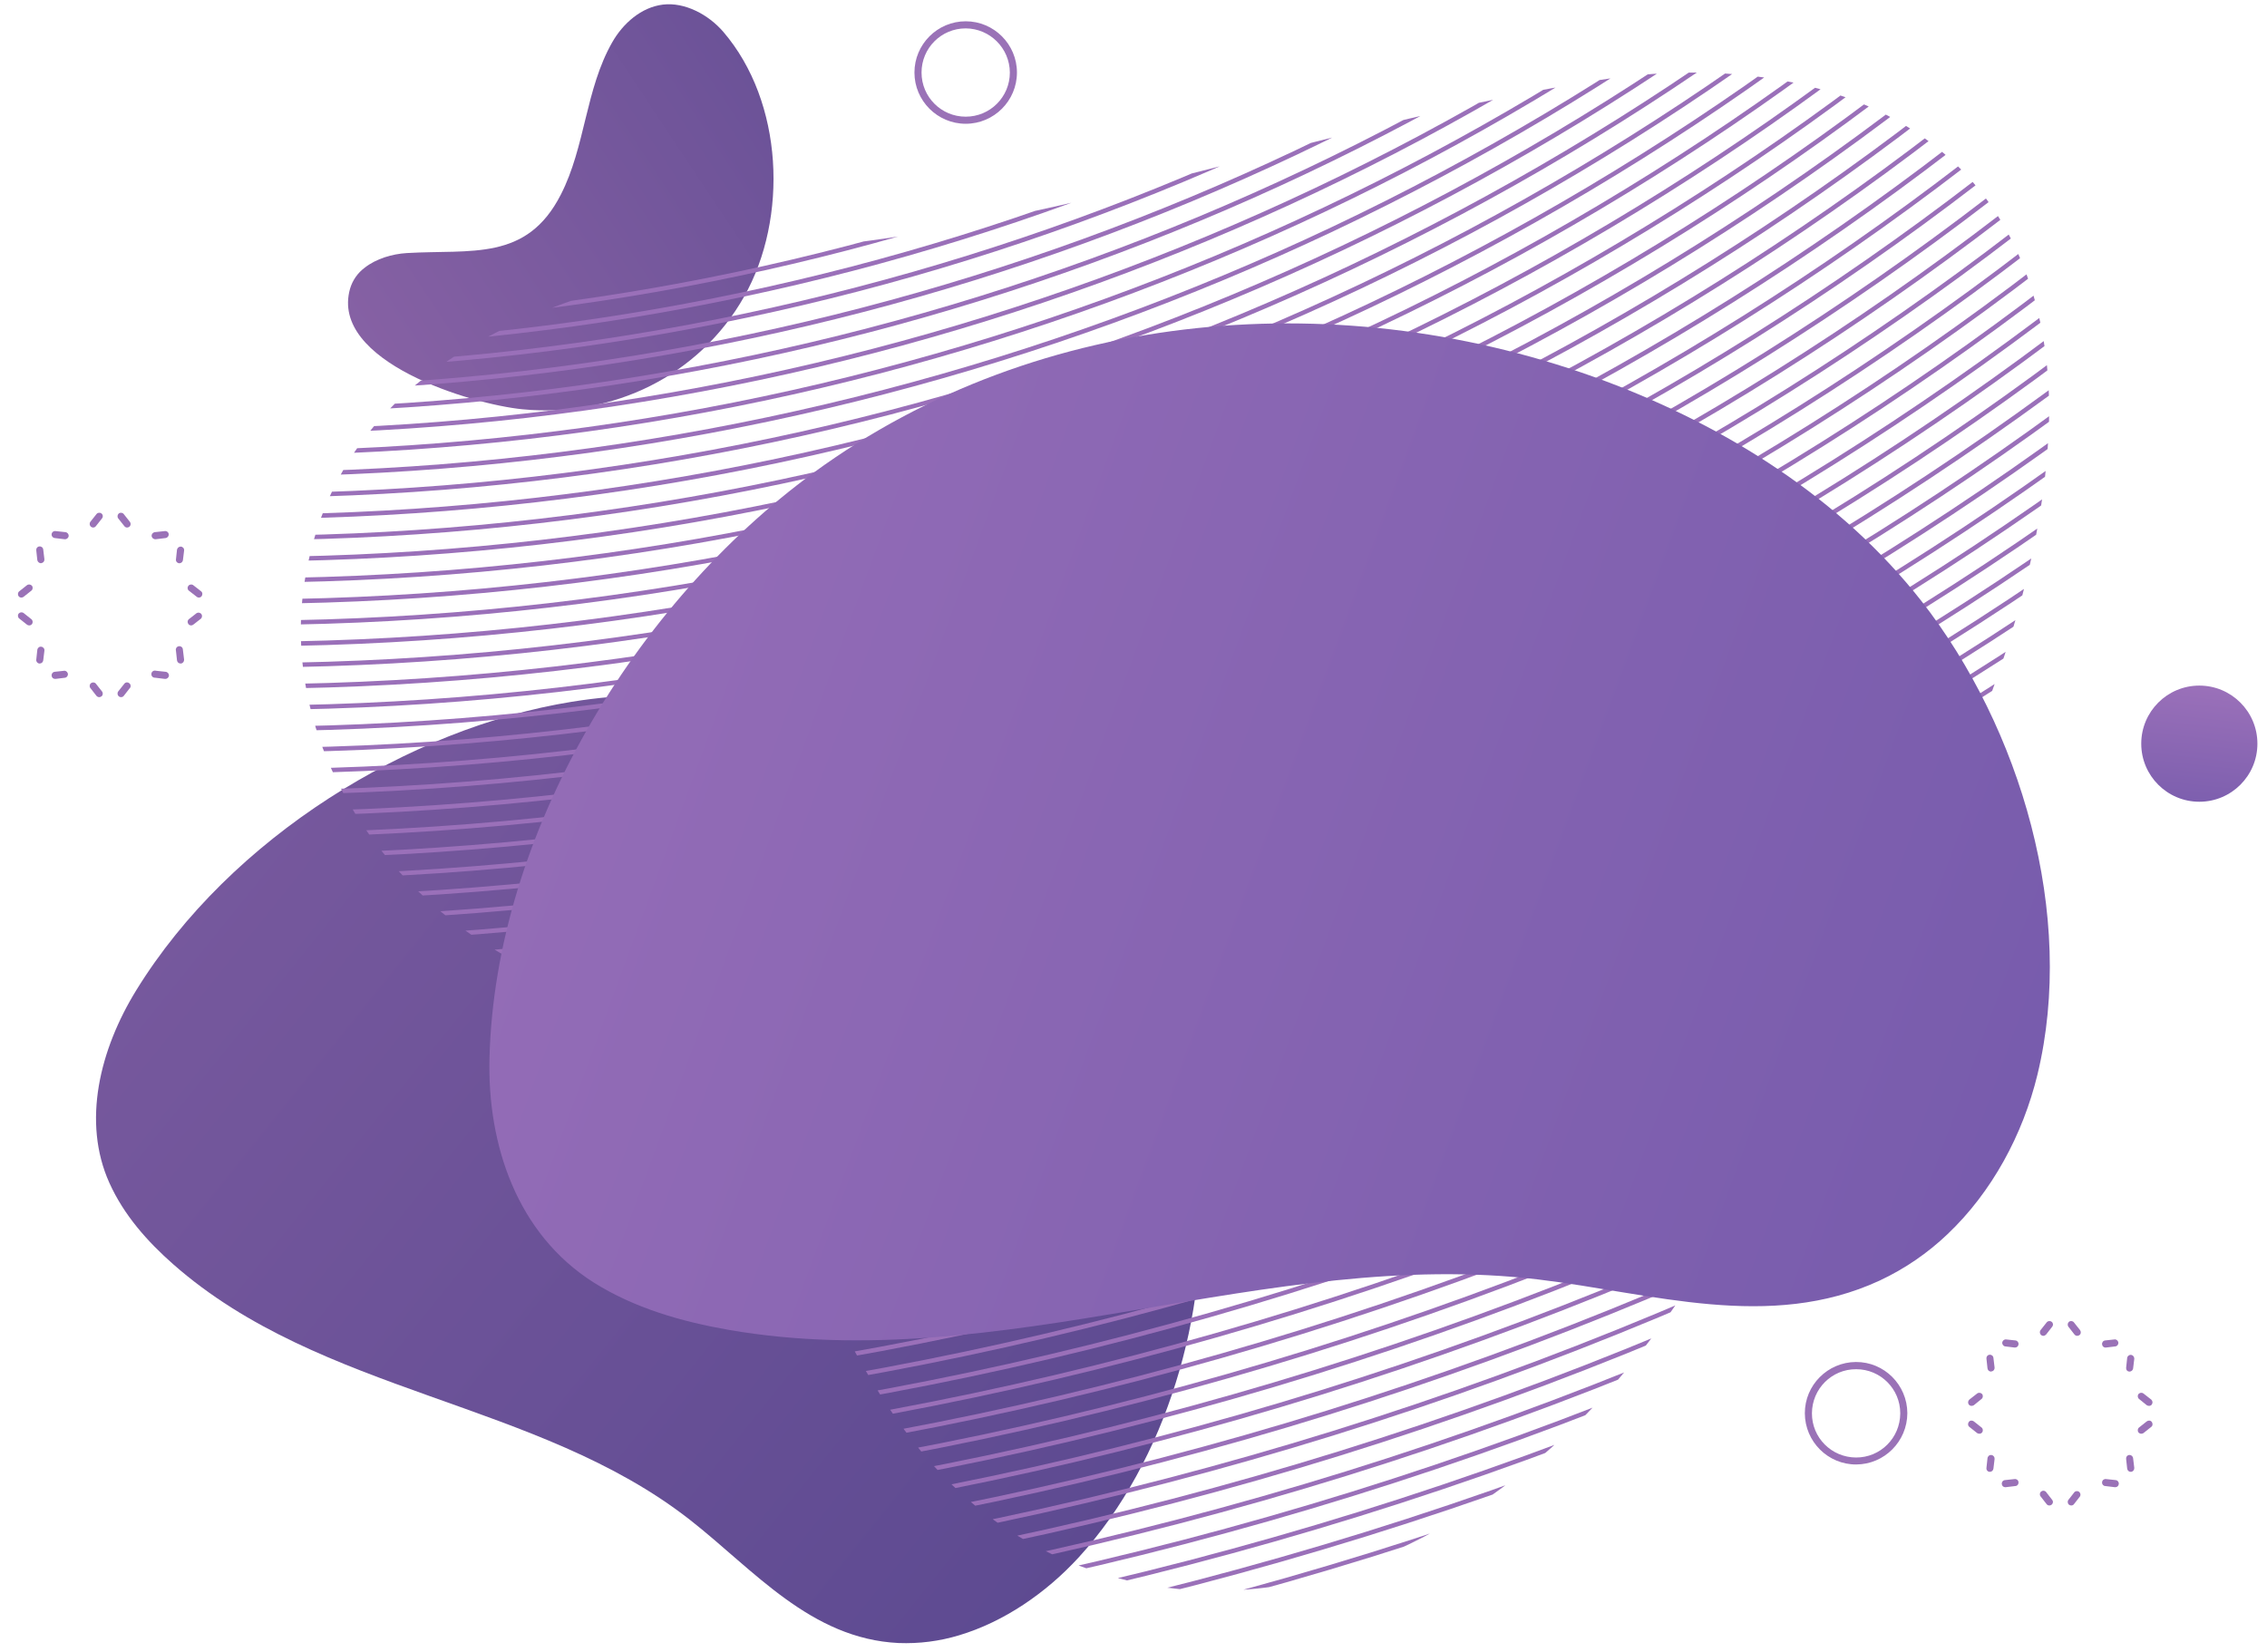 <?xml version="1.0" encoding="utf-8"?>
<!-- Generator: Adobe Illustrator 24.0.1, SVG Export Plug-In . SVG Version: 6.00 Build 0)  -->
<svg version="1.1" id="f0a15126-c7f0-4c04-96fd-3d06cc69f1f7"
	 xmlns="http://www.w3.org/2000/svg" xmlns:xlink="http://www.w3.org/1999/xlink" x="0px" y="0px" viewBox="0 0 1725.2 1257"
	 style="enable-background:new 0 0 1725.2 1257;" xml:space="preserve">
<style type="text/css">
	.st0{clip-path:url(#SVGID_2_);}
	.st1{fill:url(#SVGID_3_);}
	.st2{fill:#9A72B7;}
	.st3{fill:url(#SVGID_4_);}
	.st4{fill:url(#SVGID_5_);}
	.st5{clip-path:url(#SVGID_7_);}
	.st6{fill:url(#SVGID_8_);}
	.st7{fill:url(#SVGID_9_);}
	.st8{fill:url(#SVGID_10_);}
	.st9{fill:url(#SVGID_11_);}
	.st10{fill:url(#SVGID_12_);}
	.st11{fill:url(#SVGID_13_);}
	.st12{fill:url(#SVGID_14_);}
	.st13{fill:url(#SVGID_15_);}
	.st14{fill:url(#SVGID_16_);}
	.st15{fill:url(#SVGID_17_);}
	.st16{fill:url(#SVGID_18_);}
	.st17{fill:url(#SVGID_19_);}
	.st18{fill:url(#SVGID_20_);}
	.st19{fill:url(#SVGID_21_);}
	.st20{fill:url(#SVGID_22_);}
	.st21{fill:url(#SVGID_23_);}
	.st22{fill:url(#SVGID_24_);}
	.st23{fill:url(#SVGID_25_);}
	.st24{fill:url(#SVGID_26_);}
	.st25{fill:url(#SVGID_27_);}
	.st26{fill:url(#SVGID_28_);}
	.st27{fill:url(#SVGID_29_);}
	.st28{fill:url(#SVGID_30_);}
	.st29{fill:url(#SVGID_31_);}
	.st30{fill:url(#SVGID_32_);}
	.st31{fill:url(#SVGID_33_);}
	.st32{fill:url(#SVGID_34_);}
	.st33{fill:url(#SVGID_35_);}
	.st34{fill:url(#SVGID_36_);}
	.st35{fill:url(#SVGID_37_);}
	.st36{fill:url(#SVGID_38_);}
	.st37{fill:url(#SVGID_39_);}
	.st38{fill:url(#SVGID_40_);}
	.st39{fill:url(#SVGID_41_);}
	.st40{fill:url(#SVGID_42_);}
	.st41{fill:url(#SVGID_43_);}
	.st42{fill:url(#SVGID_44_);}
	.st43{fill:url(#SVGID_45_);}
	.st44{fill:url(#SVGID_46_);}
	.st45{fill:url(#SVGID_47_);}
	.st46{fill:url(#SVGID_48_);}
	.st47{fill:url(#SVGID_49_);}
	.st48{fill:url(#SVGID_50_);}
	.st49{fill:url(#SVGID_51_);}
	.st50{fill:url(#SVGID_52_);}
	.st51{fill:url(#SVGID_53_);}
	.st52{fill:url(#SVGID_54_);}
	.st53{fill:url(#SVGID_55_);}
	.st54{fill:url(#SVGID_56_);}
	.st55{fill:url(#SVGID_57_);}
	.st56{fill:url(#SVGID_58_);}
	.st57{fill:url(#SVGID_59_);}
	.st58{fill:url(#SVGID_60_);}
	.st59{fill:url(#SVGID_61_);}
	.st60{fill:url(#SVGID_62_);}
	.st61{fill:url(#SVGID_63_);}
	.st62{fill:url(#SVGID_64_);}
	.st63{fill:url(#SVGID_65_);}
	.st64{fill:url(#SVGID_66_);}
	.st65{fill:url(#SVGID_67_);}
	.st66{fill:url(#SVGID_68_);}
	.st67{fill:url(#SVGID_69_);}
	.st68{fill:url(#SVGID_70_);}
	.st69{fill:url(#SVGID_71_);}
	.st70{fill:url(#SVGID_72_);}
	.st71{fill:url(#SVGID_73_);}
	.st72{fill:url(#SVGID_74_);}
	.st73{fill:url(#SVGID_75_);}
	.st74{fill:url(#SVGID_76_);}
	.st75{fill:url(#SVGID_77_);}
	.st76{fill:url(#SVGID_78_);}
	.st77{fill:url(#SVGID_79_);}
	.st78{fill:url(#SVGID_80_);}
	.st79{fill:url(#SVGID_81_);}
	.st80{fill:url(#SVGID_82_);}
	.st81{fill:url(#SVGID_83_);}
	.st82{fill:url(#SVGID_84_);}
	.st83{fill:url(#SVGID_85_);}
	.st84{fill:url(#SVGID_86_);}
	.st85{fill:url(#SVGID_87_);}
	.st86{fill:url(#SVGID_88_);}
	.st87{fill:url(#SVGID_89_);}
	.st88{fill:url(#SVGID_90_);}
	.st89{fill:url(#SVGID_91_);}
	.st90{fill:url(#SVGID_92_);}
	.st91{fill:url(#SVGID_93_);}
</style>
<g>
	<defs>
		<rect id="SVGID_1_" x="-5638.9" y="-403.2" width="7560" height="2100"/>
	</defs>
	<clipPath id="SVGID_2_">
		<use xlink:href="#SVGID_1_"  style="overflow:visible;"/>
	</clipPath>
	<g class="st0">
		
			<linearGradient id="SVGID_3_" gradientUnits="userSpaceOnUse" x1="1678.277" y1="769.465" x2="1663.767" y2="638.705" gradientTransform="matrix(1 0 0 -1 9.253558e-02 1293.582)">
			<stop  offset="0" style="stop-color:#9A70B9"/>
			<stop  offset="1" style="stop-color:#6E56A9"/>
		</linearGradient>
		<circle class="st1" cx="1673.7" cy="566" r="44.2"/>
		<path class="st2" d="M1621.5,1120.2c-1.4,0-2.5-1-2.7-2.4l-0.8-7.4c-0.2-1.4,0.7-2.8,2.2-3c0,0,0.1,0,0.1,0c1.5-0.2,2.8,0.9,3,2.4
			c0,0,0,0,0,0l0.9,7.4c0.1,1.5-0.9,2.8-2.4,3H1621.5z"/>
		<path class="st2" d="M1629.5,1091.2c-0.8,0-1.6-0.4-2.1-1c-0.9-1.2-0.7-2.9,0.5-3.8c0,0,0,0,0,0l5.8-4.6c1.2-0.9,2.9-0.8,3.8,0.4
			c0.9,1.2,0.8,2.9-0.4,3.8l-5.9,4.7C1630.7,1091,1630.1,1091.2,1629.5,1091.2z"/>
		<path class="st2" d="M1635.4,1070c-0.6,0-1.2-0.2-1.7-0.5l-5.8-4.7c-1.2-0.9-1.4-2.6-0.5-3.8c0,0,0,0,0,0c1-1.1,2.6-1.3,3.8-0.4
			l5.9,4.6c1.1,1,1.3,2.6,0.4,3.8C1637,1069.7,1636.2,1070,1635.4,1070z"/>
		<path class="st2" d="M1620.6,1043.9h-0.3c-1.4-0.1-2.4-1.3-2.3-2.7c0-0.1,0-0.2,0-0.2l0.8-7.5c0.2-1.5,1.6-2.5,3-2.3
			c1.5,0.2,2.5,1.6,2.4,3l-0.9,7.4C1623.1,1042.9,1621.9,1043.9,1620.6,1043.9z"/>
		<path class="st2" d="M1602.4,1025.6c-1.4,0.1-2.6-1-2.7-2.4c-0.2-1.5,0.8-2.8,2.3-3l7.5-0.8c1.5,0.1,2.6,1.3,2.6,2.8
			c-0.1,1.2-0.9,2.2-2,2.5l-7.4,0.9H1602.4z"/>
		<path class="st2" d="M1580.8,1016.7c-0.8,0-1.6-0.4-2.1-1l-4.6-5.9c-0.9-1.2-0.7-2.8,0.4-3.8c1.2-0.9,2.9-0.7,3.8,0.5c0,0,0,0,0,0
			l4.6,5.8c0.9,1.2,0.8,2.9-0.4,3.8C1582,1016.5,1581.4,1016.7,1580.8,1016.7L1580.8,1016.7z"/>
		<path class="st2" d="M1555,1016.7c-0.6,0-1.2-0.2-1.7-0.6c-1.1-1-1.3-2.6-0.4-3.8l4.6-5.8c0.9-1.2,2.6-1.4,3.8-0.5c0,0,0,0,0,0
			c1.2,0.9,1.4,2.5,0.5,3.6c0,0.1-0.1,0.1-0.1,0.2l-4.6,5.9C1556.5,1016.3,1555.8,1016.7,1555,1016.7z"/>
		<path class="st2" d="M1533.5,1025.6h-0.4l-7.4-0.9c-1.4-0.4-2.3-1.9-1.9-3.3c0.3-1.1,1.3-1.9,2.5-2l7.5,0.8c1.5,0.2,2.5,1.5,2.3,3
			C1536,1024.6,1534.8,1025.6,1533.5,1025.6z"/>
		<path class="st2" d="M1515.2,1043.9c-1.4,0-2.5-1-2.7-2.4l-0.8-7.4c-0.2-1.4,0.7-2.8,2.2-3c0,0,0.1,0,0.1,0c1.5-0.2,2.8,0.8,3,2.3
			l0.9,7.5c0.1,1.5-0.9,2.7-2.4,2.9L1515.2,1043.9z"/>
		<path class="st2" d="M1500.4,1070c-0.8,0-1.6-0.3-2.1-1c-0.9-1.2-0.7-2.8,0.4-3.8l5.9-4.6c1.2-0.9,2.8-0.7,3.8,0.4
			c0.9,1.2,0.7,2.9-0.5,3.8c0,0,0,0,0,0l-5.8,4.7C1501.6,1069.8,1501,1070,1500.4,1070z"/>
		<path class="st2" d="M1506.3,1091.2c-0.6,0-1.2-0.2-1.7-0.5l-5.9-4.7c-1.2-0.9-1.3-2.6-0.4-3.8c0.9-1.2,2.6-1.3,3.8-0.4l0,0
			l5.8,4.6c1.2,0.9,1.4,2.6,0.5,3.8c0,0,0,0,0,0C1507.9,1090.9,1507.1,1091.2,1506.3,1091.2z"/>
		<path class="st2" d="M1514.3,1120.2h-0.3c-1.4-0.1-2.5-1.4-2.3-2.9c0,0,0-0.1,0-0.1l0.8-7.4c0.2-1.5,1.5-2.6,3-2.4c0,0,0,0,0,0
			c1.5,0.2,2.5,1.5,2.4,3l-0.9,7.4C1516.8,1119.2,1515.7,1120.2,1514.3,1120.2z"/>
		<path class="st2" d="M1526,1131.9c-1.4,0-2.5-1-2.6-2.4c-0.2-1.5,0.8-2.8,2.3-3l7.4-0.8c1.5-0.2,2.8,0.8,3,2.3
			c0.2,1.4-0.7,2.8-2.2,3c0,0-0.1,0-0.1,0l-7.5,0.9H1526z"/>
		<path class="st2" d="M1559.6,1145.8c-0.8,0-1.6-0.3-2.1-1l-4.6-5.9c-0.9-1.1-0.7-2.8,0.4-3.7c1.1-0.9,2.7-0.8,3.7,0.2
			c0,0.1,0.1,0.1,0.1,0.2l4.6,5.9c0.9,1,0.8,2.6-0.2,3.5c-0.1,0.1-0.1,0.1-0.2,0.2C1560.8,1145.6,1560.2,1145.8,1559.6,1145.8z"/>
		<path class="st2" d="M1576.2,1145.8c-0.6,0-1.2-0.2-1.7-0.6c-1.1-0.9-1.3-2.6-0.4-3.7l4.6-5.9c1.1-1,2.8-1,3.8,0.1
			c0.8,0.9,1,2.2,0.4,3.2l-4.6,5.9C1577.8,1145.5,1577,1145.8,1576.2,1145.8z"/>
		<path class="st2" d="M1609.8,1131.9h-0.3l-7.5-0.9c-1.4-0.1-2.5-1.4-2.3-2.9c0,0,0-0.1,0-0.1c0.2-1.5,1.5-2.5,3-2.3l7.4,0.8
			c1.5,0.2,2.5,1.5,2.3,3C1612.3,1130.9,1611.1,1131.9,1609.8,1131.9z"/>
		<path class="st2" d="M137.4,505c-1.4,0-2.5-1-2.7-2.4l-0.8-7.4c-0.4-1.4,0.4-2.9,1.9-3.3c1.4-0.4,2.9,0.4,3.3,1.9
			c0.1,0.3,0.1,0.6,0.1,0.8l0.9,7.4c0.1,1.5-0.9,2.8-2.4,3H137.4z"/>
		<path class="st2" d="M145.5,476c-0.8,0-1.6-0.3-2.1-1c-0.9-1.1-0.8-2.7,0.2-3.7c0.1,0,0.1-0.1,0.2-0.1l5.9-4.6
			c1.3-0.7,2.9-0.3,3.7,1c0.6,1,0.4,2.3-0.4,3.2l-5.9,4.6C146.6,475.8,146.1,476,145.5,476z"/>
		<path class="st2" d="M151.3,454.8c-0.6,0-1.2-0.2-1.6-0.6l-5.9-4.6c-1.2-0.9-1.4-2.5-0.5-3.6c0-0.1,0.1-0.1,0.1-0.2
			c0.9-1.1,2.6-1.3,3.7-0.4l5.9,4.6c1.2,0.9,1.3,2.6,0.4,3.8c0,0,0,0,0,0C152.9,454.5,152.1,454.8,151.3,454.8z"/>
		<path class="st2" d="M136.5,428.7h-0.3c-1.4-0.2-2.5-1.4-2.3-2.9c0,0,0,0,0,0l0.8-7.5c0.3-1.4,1.6-2.4,3-2.3
			c1.5,0.2,2.6,1.5,2.4,3c0,0,0,0,0,0l-0.9,7.4C139,427.7,137.8,428.7,136.5,428.7z"/>
		<path class="st2" d="M118.3,410.4c-1.5,0.1-2.8-1.1-2.9-2.5c-0.1-1.5,1.1-2.8,2.6-2.9l0,0l7.4-0.8c1.5-0.2,2.8,0.8,3,2.3
			c0.1,1.5-0.9,2.8-2.4,3l-7.4,0.9H118.3z"/>
		<path class="st2" d="M96.7,401.5c-0.8,0-1.6-0.4-2.1-1.1l-4.6-5.8c-0.9-1.2-0.7-2.8,0.4-3.8c1.2-0.9,2.9-0.7,3.8,0.5c0,0,0,0,0,0
			l4.6,5.8c0.9,1.1,0.8,2.7-0.2,3.7c-0.1,0-0.1,0.1-0.2,0.1C97.9,401.3,97.3,401.5,96.7,401.5z"/>
		<path class="st2" d="M70.9,401.5c-0.6,0-1.2-0.2-1.7-0.6c-1.1-1-1.3-2.6-0.4-3.8l4.6-5.8c0.9-1.2,2.6-1.4,3.8-0.5c0,0,0,0,0,0
			c1.2,0.9,1.4,2.5,0.5,3.6c0,0.1-0.1,0.1-0.1,0.2l-4.6,5.8C72.5,401.1,71.7,401.5,70.9,401.5z"/>
		<path class="st2" d="M49.4,410.4h-0.3l-7.5-0.9c-1.5-0.2-2.5-1.5-2.3-3c0.1-1.4,1.4-2.5,2.9-2.3c0,0,0.1,0,0.1,0l7.4,0.8
			c1.5,0.1,2.6,1.4,2.6,2.9C52.1,409.3,50.9,410.5,49.4,410.4L49.4,410.4L49.4,410.4z"/>
		<path class="st2" d="M31.1,428.7c-1.3-0.1-2.5-1.1-2.7-2.4l-0.8-7.4c-0.2-1.4,0.7-2.8,2.2-3c0,0,0.1,0,0.1,0
			c1.5-0.2,2.8,0.8,3,2.3l0.9,7.5c0.1,1.5-0.9,2.7-2.4,2.9L31.1,428.7z"/>
		<path class="st2" d="M16.3,454.8c-0.8,0-1.6-0.3-2.1-1c-0.9-1.2-0.7-2.9,0.5-3.8c0,0,0,0,0,0l5.8-4.6c1.2-0.9,2.8-0.7,3.8,0.4
			c0.9,1.2,0.7,2.9-0.5,3.8c0,0,0,0,0,0l-5.8,4.6C17.5,454.6,16.9,454.8,16.3,454.8z"/>
		<path class="st2" d="M22.2,476c-0.6,0-1.2-0.2-1.7-0.6l-5.8-4.6c-1.2-0.9-1.4-2.6-0.5-3.8c0,0,0,0,0,0c1-1.1,2.6-1.3,3.8-0.4
			l5.8,4.6c1.2,0.9,1.4,2.6,0.5,3.8c0,0,0,0,0,0C23.8,475.7,23,476,22.2,476z"/>
		<path class="st2" d="M30.2,505h-0.3c-1.5-0.2-2.5-1.5-2.3-3l0.8-7.4c0.2-1.5,1.5-2.6,3-2.4c1.5,0.2,2.6,1.5,2.4,3l-0.9,7.4
			C32.7,504,31.6,505,30.2,505z"/>
		<path class="st2" d="M41.9,516.7c-1.4,0-2.5-1-2.6-2.4c-0.2-1.5,0.8-2.8,2.3-3l7.5-0.8c1.5,0.1,2.6,1.3,2.6,2.8
			c-0.1,1.2-0.9,2.2-2,2.5l-7.4,0.9H41.9z"/>
		<path class="st2" d="M75.5,530.6c-0.8,0-1.6-0.4-2.1-1l-4.6-5.9c-0.9-1.1-0.7-2.8,0.4-3.7c1.1-0.9,2.7-0.8,3.7,0.2
			c0,0.1,0.1,0.1,0.1,0.2l4.6,5.8c0.9,1.1,0.8,2.7-0.2,3.7c-0.1,0-0.1,0.1-0.2,0.1C76.7,530.4,76.1,530.6,75.5,530.6z"/>
		<path class="st2" d="M92.1,530.6c-0.6,0-1.2-0.2-1.7-0.6c-1.1-1-1.3-2.6-0.4-3.8l4.6-5.8c0.9-1.2,2.5-1.4,3.6-0.5
			c0.1,0,0.1,0.1,0.2,0.1c1.1,0.8,1.4,2.4,0.6,3.5c-0.1,0.1-0.1,0.1-0.2,0.2l-4.6,5.9C93.7,530.3,92.9,530.6,92.1,530.6z"/>
		<path class="st2" d="M125.7,516.7h-0.3l-7.4-0.9c-1.5,0.1-2.8-1.1-2.8-2.6c-0.1-1.5,1.1-2.8,2.6-2.8c0.3,0,0.6,0,0.8,0.1l7.4,0.8
			c1.5,0.1,2.6,1.4,2.6,2.9C128.4,515.6,127.2,516.8,125.7,516.7L125.7,516.7z"/>
		<path class="st2" d="M1412.6,1114.6c-21.5,0.1-39-17.4-39.1-38.9s17.4-39,38.9-39.1s39,17.4,39.1,38.9c0,0,0,0.1,0,0.1
			C1451.4,1097.1,1434,1114.5,1412.6,1114.6z M1412.6,1042.1c-18.6-0.1-33.6,14.9-33.7,33.5s14.9,33.6,33.5,33.7
			s33.6-14.9,33.7-33.5c0-0.1,0-0.1,0-0.2C1446.1,1057.1,1431.1,1042.1,1412.6,1042.1L1412.6,1042.1z"/>
		<path class="st2" d="M734.9,94.2c-21.5,0-39-17.5-39-39s17.5-39,39-39s39,17.5,39,39S756.4,94.2,734.9,94.2L734.9,94.2z
			 M734.9,21.6c-18.6,0-33.6,15-33.6,33.6s15,33.6,33.6,33.6s33.6-15,33.6-33.6v0C768.4,36.7,753.4,21.7,734.9,21.6L734.9,21.6z"/>
		
			<linearGradient id="SVGID_4_" gradientUnits="userSpaceOnUse" x1="541.977" y1="327.171" x2="-593.872" y2="1271.441" gradientTransform="matrix(0.92 -5.000000e-02 5.000000e-02 -0.97 350.693 1499.676)">
			<stop  offset="0" style="stop-color:#5D4A91"/>
			<stop  offset="0.65" style="stop-color:#76589D"/>
			<stop  offset="1" style="stop-color:#8661A4"/>
		</linearGradient>
		<path class="st3" d="M729.9,1244.6c-14.9,4.5-30.4,6.5-46,5.9c-67.1-3.2-110.2-55.7-158.9-93.8
			c-116.2-90.9-280.4-95.2-393.2-194.5c-19.6-17.3-37.5-37.3-48.6-62c-20.8-46.3-7.4-101.3,20.6-146.7
			C175.6,637.1,312,554,435.2,534.1c157.4-25.4,306.3,45.8,397.7,168c42.7,57.2,73.9,126.3,79.8,202c7.3,94.2-24.6,207.7-91.7,281.1
			C795.7,1212.8,763.6,1234.5,729.9,1244.6z"/>
		
			<linearGradient id="SVGID_5_" gradientUnits="userSpaceOnUse" x1="2369.165" y1="-7104.196" x2="1933.235" y2="-6741.796" gradientTransform="matrix(-0.286 0.958 0.958 0.286 7773.557 46.39)">
			<stop  offset="0" style="stop-color:#8661A4"/>
			<stop  offset="1" style="stop-color:#5D4A91"/>
		</linearGradient>
		<path class="st4" d="M277.6,203.7c8.7-6.8,20.7-10.4,32-11.1c49.2-2.9,91.2,6.5,117.2-44.5c18.7-36.5,18.7-80.1,39.1-115.9
			c8.2-14.4,22.1-26.7,38.6-28.7s34.6,7.5,46,20.8c45.7,53.3,49.6,141.6,15.7,201.6s-100,92.2-168.6,85.6
			c-38.3-3.7-147-36.3-131.2-91.8C268.3,213.3,272.2,207.7,277.6,203.7z"/>
		<g>
			<defs>
				<path id="SVGID_6_" d="M828.3,1194.2c-125.4-44-173-151.1-226-262.7C553.7,829,489.5,782.4,391.4,731.2
					c-105.6-55.1-180.5-172.7-158.7-293.9c34.5-192.5,249.7-231.9,412-251.9c195.2-24,378.4-93.4,571.3-124.3
					c111-17.9,241.4,1.8,305.4,104.8c30.3,48.8,40.6,108.1,37.5,165.5c-8.7,164-96.5,322.5-170.6,465.1
					c-44,84.8-88.2,170.4-149,244.1c-80.6,97.7-200.4,177.2-331.8,169.6C880.5,1208.6,853.8,1203.2,828.3,1194.2z"/>
			</defs>
			<clipPath id="SVGID_7_">
				<use xlink:href="#SVGID_6_"  style="overflow:visible;"/>
			</clipPath>
			<g class="st5">
				
					<linearGradient id="SVGID_8_" gradientUnits="userSpaceOnUse" x1="5674.398" y1="-452.521" x2="7232.948" y2="-1419.891" gradientTransform="matrix(-0.95 0.3 -0.34 -1.09 3332.192 568.649)">
					<stop  offset="0" style="stop-color:#9A70B9"/>
					<stop  offset="1" style="stop-color:#6E56A9"/>
				</linearGradient>
				<path class="st6" d="M1598.2-802.3l2.9,1.6C1184.2-36.4,235.7,258.7-541.2-134.1l1.5-3C235.6,254.8,1182.1-39.7,1598.2-802.3z"
					/>
				
					<linearGradient id="SVGID_9_" gradientUnits="userSpaceOnUse" x1="5669.805" y1="-459.952" x2="7228.355" y2="-1427.332" gradientTransform="matrix(-0.95 0.3 -0.34 -1.09 3332.192 568.649)">
					<stop  offset="0" style="stop-color:#9A70B9"/>
					<stop  offset="1" style="stop-color:#6E56A9"/>
				</linearGradient>
				<path class="st7" d="M1615.3-792.9C1194.2-21,236.2,277-548.5-119.6l1.5-3.1c783.1,395.9,1739.1,98.4,2159.3-671.9L1615.3-792.9
					z"/>
				
					<linearGradient id="SVGID_10_" gradientUnits="userSpaceOnUse" x1="5665.212" y1="-467.34" x2="7223.763" y2="-1434.72" gradientTransform="matrix(-0.95 0.3 -0.34 -1.09 3332.192 568.649)">
					<stop  offset="0" style="stop-color:#9A70B9"/>
					<stop  offset="1" style="stop-color:#6E56A9"/>
				</linearGradient>
				<path class="st8" d="M1629.5-785.2C1204.2-5.6,236.7,295.4-555.8-105.2l1.5-3.1C236.6,291.5,1202.1-8.9,1626.5-786.8
					L1629.5-785.2z"/>
				
					<linearGradient id="SVGID_11_" gradientUnits="userSpaceOnUse" x1="5660.631" y1="-474.746" x2="7219.181" y2="-1442.116" gradientTransform="matrix(-0.95 0.3 -0.34 -1.09 3332.192 568.649)">
					<stop  offset="0" style="stop-color:#9A70B9"/>
					<stop  offset="1" style="stop-color:#6E56A9"/>
				</linearGradient>
				<path class="st9" d="M1643.7-777.5C1214.2,9.8,237.2,313.7-563.1-90.8l1.5-3C237.1,309.9,1212.1,6.5,1640.7-779.1L1643.7-777.5z
					"/>
				
					<linearGradient id="SVGID_12_" gradientUnits="userSpaceOnUse" x1="5656.022" y1="-482.161" x2="7214.572" y2="-1449.541" gradientTransform="matrix(-0.95 0.3 -0.34 -1.09 3332.192 568.649)">
					<stop  offset="0" style="stop-color:#9A70B9"/>
					<stop  offset="1" style="stop-color:#6E56A9"/>
				</linearGradient>
				<path class="st10" d="M1657.9-769.7C1224.2,25.1,237.7,332.1-570.4-76.4l1.5-3c806.5,407.6,1791,101.3,2223.8-692L1657.9-769.7z
					"/>
				
					<linearGradient id="SVGID_13_" gradientUnits="userSpaceOnUse" x1="5651.425" y1="-489.556" x2="7209.975" y2="-1456.936" gradientTransform="matrix(-0.95 0.3 -0.34 -1.09 3332.192 568.649)">
					<stop  offset="0" style="stop-color:#9A70B9"/>
					<stop  offset="1" style="stop-color:#6E56A9"/>
				</linearGradient>
				<path class="st11" d="M1672-762C1234.2,40.5,238.2,350.4-577.7-62c0.5-1,1-2,1.6-3C238.1,346.6,1232.1,37.3,1669.1-763.6
					L1672-762z"/>
				
					<linearGradient id="SVGID_14_" gradientUnits="userSpaceOnUse" x1="5646.844" y1="-496.951" x2="7205.395" y2="-1464.331" gradientTransform="matrix(-0.95 0.3 -0.34 -1.09 3332.192 568.649)">
					<stop  offset="0" style="stop-color:#9A70B9"/>
					<stop  offset="1" style="stop-color:#6E56A9"/>
				</linearGradient>
				<path class="st12" d="M1686.2-754.3C1244.2,55.9,238.7,368.8-585-47.6l1.6-3c822,415.5,1825.5,103.3,2266.6-705.3L1686.2-754.3z
					"/>
				
					<linearGradient id="SVGID_15_" gradientUnits="userSpaceOnUse" x1="5642.234" y1="-504.352" x2="7200.784" y2="-1471.732" gradientTransform="matrix(-0.95 0.3 -0.34 -1.09 3332.192 568.649)">
					<stop  offset="0" style="stop-color:#9A70B9"/>
					<stop  offset="1" style="stop-color:#6E56A9"/>
				</linearGradient>
				<path class="st13" d="M1700.4-746.5C1254.2,71.3,239.2,387.1-592.2-33.2l1.5-3c829.8,419.5,1842.8,104.3,2288.1-712
					L1700.4-746.5z"/>
				
					<linearGradient id="SVGID_16_" gradientUnits="userSpaceOnUse" x1="5637.662" y1="-511.732" x2="7196.212" y2="-1479.102" gradientTransform="matrix(-0.95 0.3 -0.34 -1.09 3332.192 568.649)">
					<stop  offset="0" style="stop-color:#9A70B9"/>
					<stop  offset="1" style="stop-color:#6E56A9"/>
				</linearGradient>
				<path class="st14" d="M1714.6-738.8C1264.2,86.7,239.7,405.5-599.5-18.7l1.5-3.1C239.6,401.6,1262.1,83.5,1711.6-740.4
					L1714.6-738.8z"/>
				
					<linearGradient id="SVGID_17_" gradientUnits="userSpaceOnUse" x1="5633.089" y1="-519.1" x2="7191.639" y2="-1486.47" gradientTransform="matrix(-0.95 0.3 -0.34 -1.09 3332.192 568.649)">
					<stop  offset="0" style="stop-color:#9A70B9"/>
					<stop  offset="1" style="stop-color:#6E56A9"/>
				</linearGradient>
				<path class="st15" d="M1728.7-731.1C1274.2,102.1,240.2,423.8-606.8-4.3l1.5-3.1C240.1,420,1272.1,98.9,1725.8-732.7
					L1728.7-731.1z"/>
				
					<linearGradient id="SVGID_18_" gradientUnits="userSpaceOnUse" x1="5628.483" y1="-526.535" x2="7187.033" y2="-1493.905" gradientTransform="matrix(-0.95 0.3 -0.34 -1.09 3332.192 568.649)">
					<stop  offset="0" style="stop-color:#9A70B9"/>
					<stop  offset="1" style="stop-color:#6E56A9"/>
				</linearGradient>
				<path class="st16" d="M1742.9-723.3C1284.2,117.5,240.7,442.2-614.1,10.1l1.5-3c853.2,431.2,1894.7,107.2,2352.6-732
					L1742.9-723.3z"/>
				
					<linearGradient id="SVGID_19_" gradientUnits="userSpaceOnUse" x1="5623.87" y1="-533.929" x2="7182.42" y2="-1501.309" gradientTransform="matrix(-0.95 0.3 -0.34 -1.09 3332.192 568.649)">
					<stop  offset="0" style="stop-color:#9A70B9"/>
					<stop  offset="1" style="stop-color:#6E56A9"/>
				</linearGradient>
				<path class="st17" d="M1757.1-715.6C1294.2,132.9,241.2,460.5-621.4,24.5l1.5-3c861,435.2,1912,108.2,2374-738.7L1757.1-715.6z"
					/>
				
					<linearGradient id="SVGID_20_" gradientUnits="userSpaceOnUse" x1="5619.289" y1="-541.325" x2="7177.839" y2="-1508.706" gradientTransform="matrix(-0.95 0.3 -0.34 -1.09 3332.192 568.649)">
					<stop  offset="0" style="stop-color:#9A70B9"/>
					<stop  offset="1" style="stop-color:#6E56A9"/>
				</linearGradient>
				<path class="st18" d="M1771.3-707.9C1304.2,148.3,241.7,478.9-628.7,38.9l1.5-3C241.6,475,1302.1,145.1,1768.3-709.5
					L1771.3-707.9z"/>
				
					<linearGradient id="SVGID_21_" gradientUnits="userSpaceOnUse" x1="5614.688" y1="-548.754" x2="7173.237" y2="-1516.123" gradientTransform="matrix(-0.95 0.3 -0.34 -1.09 3332.192 568.649)">
					<stop  offset="0" style="stop-color:#9A70B9"/>
					<stop  offset="1" style="stop-color:#6E56A9"/>
				</linearGradient>
				<path class="st19" d="M1785.5-700.1C1314.2,163.7,242.2,497.2-636,53.3l1.6-3c876.5,443.1,1946.5,110.2,2416.9-752L1785.5-700.1
					z"/>
				
					<linearGradient id="SVGID_22_" gradientUnits="userSpaceOnUse" x1="5610.1" y1="-556.133" x2="7168.65" y2="-1523.513" gradientTransform="matrix(-0.95 0.3 -0.34 -1.09 3332.192 568.649)">
					<stop  offset="0" style="stop-color:#9A70B9"/>
					<stop  offset="1" style="stop-color:#6E56A9"/>
				</linearGradient>
				<path class="st20" d="M1799.6-692.4C1324.2,179.1,242.7,515.6-643.3,67.7c0.6-1,1.1-2,1.6-3
					c884.3,447,1963.8,111.1,2438.4-758.7L1799.6-692.4z"/>
				
					<linearGradient id="SVGID_23_" gradientUnits="userSpaceOnUse" x1="5605.509" y1="-563.545" x2="7164.06" y2="-1530.925" gradientTransform="matrix(-0.95 0.3 -0.34 -1.09 3332.192 568.649)">
					<stop  offset="0" style="stop-color:#9A70B9"/>
					<stop  offset="1" style="stop-color:#6E56A9"/>
				</linearGradient>
				<path class="st21" d="M1813.8-684.6C1334.2,194.5,243.2,533.9-650.5,82.2l1.5-3.1c892.1,451,1981.1,112.1,2459.8-765.4
					L1813.8-684.6z"/>
				
					<linearGradient id="SVGID_24_" gradientUnits="userSpaceOnUse" x1="5600.93" y1="-570.921" x2="7159.48" y2="-1538.291" gradientTransform="matrix(-0.95 0.3 -0.34 -1.09 3332.192 568.649)">
					<stop  offset="0" style="stop-color:#9A70B9"/>
					<stop  offset="1" style="stop-color:#6E56A9"/>
				</linearGradient>
				<path class="st22" d="M1828-676.9C1344.2,209.9,243.7,552.3-657.8,96.6l1.5-3.1c899.9,454.9,1998.4,113.1,2481.3-772L1828-676.9
					z"/>
				
					<linearGradient id="SVGID_25_" gradientUnits="userSpaceOnUse" x1="5596.315" y1="-578.347" x2="7154.864" y2="-1545.727" gradientTransform="matrix(-0.95 0.3 -0.34 -1.09 3332.192 568.649)">
					<stop  offset="0" style="stop-color:#9A70B9"/>
					<stop  offset="1" style="stop-color:#6E56A9"/>
				</linearGradient>
				<path class="st23" d="M1842.2-669.2C1354.2,225.3,244.2,570.6-665.1,111l1.5-3c907.7,458.8,2015.7,114,2502.8-778.8
					L1842.2-669.2z"/>
				
					<linearGradient id="SVGID_26_" gradientUnits="userSpaceOnUse" x1="5591.735" y1="-585.739" x2="7150.286" y2="-1553.108" gradientTransform="matrix(-0.95 0.3 -0.34 -1.09 3332.192 568.649)">
					<stop  offset="0" style="stop-color:#9A70B9"/>
					<stop  offset="1" style="stop-color:#6E56A9"/>
				</linearGradient>
				<path class="st24" d="M1856.4-661.4C1364.2,240.6,244.7,589-672.4,125.4l1.5-3c915.5,462.7,2033,115,2524.3-785.5L1856.4-661.4z
					"/>
				
					<linearGradient id="SVGID_27_" gradientUnits="userSpaceOnUse" x1="5587.15" y1="-593.098" x2="7145.701" y2="-1560.468" gradientTransform="matrix(-0.95 0.3 -0.34 -1.09 3332.192 568.649)">
					<stop  offset="0" style="stop-color:#9A70B9"/>
					<stop  offset="1" style="stop-color:#6E56A9"/>
				</linearGradient>
				<path class="st25" d="M1870.5-653.7C1374.2,256,245.2,607.3-679.7,139.8l1.5-3c923.3,466.7,2050.3,116,2545.8-792.1
					L1870.5-653.7z"/>
				
					<linearGradient id="SVGID_28_" gradientUnits="userSpaceOnUse" x1="5582.537" y1="-600.537" x2="7141.086" y2="-1567.917" gradientTransform="matrix(-0.95 0.3 -0.34 -1.09 3332.192 568.649)">
					<stop  offset="0" style="stop-color:#9A70B9"/>
					<stop  offset="1" style="stop-color:#6E56A9"/>
				</linearGradient>
				<path class="st26" d="M1884.7-646C1384.2,271.4,245.7,625.7-687,154.2c0.5-1,1-2,1.6-3c931,470.6,2067.5,117,2567.1-798.8
					L1884.7-646z"/>
				
					<linearGradient id="SVGID_29_" gradientUnits="userSpaceOnUse" x1="5577.939" y1="-607.944" x2="7136.488" y2="-1575.324" gradientTransform="matrix(-0.95 0.3 -0.34 -1.09 3332.192 568.649)">
					<stop  offset="0" style="stop-color:#9A70B9"/>
					<stop  offset="1" style="stop-color:#6E56A9"/>
				</linearGradient>
				<path class="st27" d="M1898.9-638.2C1394.2,286.8,246.2,644-694.3,168.6c0.6-1,1.1-2,1.6-3c938.8,474.6,2084.8,118,2588.6-805.5
					L1898.9-638.2z"/>
				
					<linearGradient id="SVGID_30_" gradientUnits="userSpaceOnUse" x1="5573.346" y1="-615.332" x2="7131.896" y2="-1582.712" gradientTransform="matrix(-0.95 0.3 -0.34 -1.09 3332.192 568.649)">
					<stop  offset="0" style="stop-color:#9A70B9"/>
					<stop  offset="1" style="stop-color:#6E56A9"/>
				</linearGradient>
				<path class="st28" d="M1913.1-630.5C1404.2,302.2,246.7,662.4-701.5,183.1l1.5-3.1c946.6,478.5,2102.1,119,2610.1-812.1
					L1913.1-630.5z"/>
				
					<linearGradient id="SVGID_31_" gradientUnits="userSpaceOnUse" x1="5568.752" y1="-622.731" x2="7127.303" y2="-1590.101" gradientTransform="matrix(-0.95 0.3 -0.34 -1.09 3332.192 568.649)">
					<stop  offset="0" style="stop-color:#9A70B9"/>
					<stop  offset="1" style="stop-color:#6E56A9"/>
				</linearGradient>
				<path class="st29" d="M1927.3-622.8C1414.2,317.6,247.2,680.7-708.8,197.5l1.5-3c954.4,482.4,2119.4,119.9,2631.6-818.9
					L1927.3-622.8z"/>
				
					<linearGradient id="SVGID_32_" gradientUnits="userSpaceOnUse" x1="5564.175" y1="-630.12" x2="7122.726" y2="-1597.49" gradientTransform="matrix(-0.95 0.3 -0.34 -1.09 3332.192 568.649)">
					<stop  offset="0" style="stop-color:#9A70B9"/>
					<stop  offset="1" style="stop-color:#6E56A9"/>
				</linearGradient>
				<path class="st30" d="M1941.4-615C1424.2,333,247.7,699.1-716.1,211.9l1.5-3c962.2,486.3,2136.7,120.9,2653.1-825.5L1941.4-615z
					"/>
				
					<linearGradient id="SVGID_33_" gradientUnits="userSpaceOnUse" x1="5559.583" y1="-637.508" x2="7118.133" y2="-1604.878" gradientTransform="matrix(-0.95 0.3 -0.34 -1.09 3332.192 568.649)">
					<stop  offset="0" style="stop-color:#9A70B9"/>
					<stop  offset="1" style="stop-color:#6E56A9"/>
				</linearGradient>
				<path class="st31" d="M1955.6-607.3C1434.2,348.4,248.2,717.4-723.4,226.3l1.5-3c970,490.3,2154,121.9,2674.5-832.2
					L1955.6-607.3z"/>
				
					<linearGradient id="SVGID_34_" gradientUnits="userSpaceOnUse" x1="5554.982" y1="-644.91" x2="7113.532" y2="-1612.29" gradientTransform="matrix(-0.95 0.3 -0.34 -1.09 3332.192 568.649)">
					<stop  offset="0" style="stop-color:#9A70B9"/>
					<stop  offset="1" style="stop-color:#6E56A9"/>
				</linearGradient>
				<path class="st32" d="M1969.8-599.6C1444.2,363.8,248.7,735.8-730.7,240.7l1.5-3c977.8,494.2,2171.3,122.9,2696-838.9
					L1969.8-599.6z"/>
				
					<linearGradient id="SVGID_35_" gradientUnits="userSpaceOnUse" x1="5550.392" y1="-652.346" x2="7108.941" y2="-1619.716" gradientTransform="matrix(-0.95 0.3 -0.34 -1.09 3332.192 568.649)">
					<stop  offset="0" style="stop-color:#9A70B9"/>
					<stop  offset="1" style="stop-color:#6E56A9"/>
				</linearGradient>
				<path class="st33" d="M1984-591.8C1454.2,379.2,249.2,754.1-738,255.1c0.5-1,1-2,1.6-3C249.1,750.3,1452.1,376,1981-593.4
					L1984-591.8z"/>
				
					<linearGradient id="SVGID_36_" gradientUnits="userSpaceOnUse" x1="5545.805" y1="-659.726" x2="7104.355" y2="-1627.106" gradientTransform="matrix(-0.95 0.3 -0.34 -1.09 3332.192 568.649)">
					<stop  offset="0" style="stop-color:#9A70B9"/>
					<stop  offset="1" style="stop-color:#6E56A9"/>
				</linearGradient>
				<path class="st34" d="M1998.1-584.1C1464.2,394.6,249.7,772.5-745.3,269.6c0.5-1.1,1.1-2.1,1.6-3.1
					c993.3,502.1,2205.8,124.8,2738.9-852.2L1998.1-584.1z"/>
				
					<linearGradient id="SVGID_37_" gradientUnits="userSpaceOnUse" x1="5541.202" y1="-667.13" x2="7099.752" y2="-1634.509" gradientTransform="matrix(-0.95 0.3 -0.34 -1.09 3332.192 568.649)">
					<stop  offset="0" style="stop-color:#9A70B9"/>
					<stop  offset="1" style="stop-color:#6E56A9"/>
				</linearGradient>
				<path class="st35" d="M2012.3-576.3C1474.2,410,250.2,790.8-752.6,284c0.6-1,1.1-2.1,1.6-3.1C250.1,787,1472.1,406.7,2009.3-578
					L2012.3-576.3z"/>
				
					<linearGradient id="SVGID_38_" gradientUnits="userSpaceOnUse" x1="5534.836" y1="-673.45" x2="7093.386" y2="-1640.83" gradientTransform="matrix(-0.95 0.3 -0.34 -1.09 3332.192 568.649)">
					<stop  offset="0" style="stop-color:#9A70B9"/>
					<stop  offset="1" style="stop-color:#6E56A9"/>
				</linearGradient>
				<path class="st36" d="M2026.5-568.6c-542.3,994-1775.8,1377.8-2786.3,867l1.5-3C250.6,805.3,1482.1,422.1,2023.5-570.2
					L2026.5-568.6z"/>
				
					<linearGradient id="SVGID_39_" gradientUnits="userSpaceOnUse" x1="5532.02" y1="-681.921" x2="7090.57" y2="-1649.291" gradientTransform="matrix(-0.95 0.3 -0.34 -1.09 3332.192 568.649)">
					<stop  offset="0" style="stop-color:#9A70B9"/>
					<stop  offset="1" style="stop-color:#6E56A9"/>
				</linearGradient>
				<path class="st37" d="M2040.7-560.9C1494.2,440.8,251.2,827.5-767.1,312.8l1.5-3C251.1,823.7,1492.1,437.5,2037.7-562.5
					L2040.7-560.9z"/>
				
					<linearGradient id="SVGID_40_" gradientUnits="userSpaceOnUse" x1="5527.416" y1="-689.344" x2="7085.966" y2="-1656.724" gradientTransform="matrix(-0.95 0.3 -0.34 -1.09 3332.192 568.649)">
					<stop  offset="0" style="stop-color:#9A70B9"/>
					<stop  offset="1" style="stop-color:#6E56A9"/>
				</linearGradient>
				<path class="st38" d="M2054.9-553.1C1504.2,456.2,251.7,845.9-774.4,327.2l1.5-3c1024.5,517.8,2275,128.7,2824.8-879
					L2054.9-553.1z"/>
				
					<linearGradient id="SVGID_41_" gradientUnits="userSpaceOnUse" x1="5522.854" y1="-696.692" x2="7081.404" y2="-1664.062" gradientTransform="matrix(-0.95 0.3 -0.34 -1.09 3332.192 568.649)">
					<stop  offset="0" style="stop-color:#9A70B9"/>
					<stop  offset="1" style="stop-color:#6E56A9"/>
				</linearGradient>
				<path class="st39" d="M2069-545.4C1514.2,471.5,252.2,864.2-781.7,341.6l1.5-3C252.1,860.4,1512.1,468.3,2066.1-547L2069-545.4z
					"/>
				
					<linearGradient id="SVGID_42_" gradientUnits="userSpaceOnUse" x1="5518.273" y1="-704.087" x2="7076.823" y2="-1671.457" gradientTransform="matrix(-0.95 0.3 -0.34 -1.09 3332.192 568.649)">
					<stop  offset="0" style="stop-color:#9A70B9"/>
					<stop  offset="1" style="stop-color:#6E56A9"/>
				</linearGradient>
				<path class="st40" d="M2083.2-537.7C1524.2,486.9,252.7,882.6-789,356l1.5-3C252.6,878.7,1522.1,483.7,2080.2-539.3
					L2083.2-537.7z"/>
				
					<linearGradient id="SVGID_43_" gradientUnits="userSpaceOnUse" x1="5513.643" y1="-711.536" x2="7072.193" y2="-1678.916" gradientTransform="matrix(-0.95 0.3 -0.34 -1.09 3332.192 568.649)">
					<stop  offset="0" style="stop-color:#9A70B9"/>
					<stop  offset="1" style="stop-color:#6E56A9"/>
				</linearGradient>
				<path class="st41" d="M2097.4-529.9C1534.2,502.3,253.2,900.9-796.3,370.5c0.5-1.1,1.1-2.1,1.6-3.1
					c1047.8,529.7,2326.8,131.7,2889.1-899L2097.4-529.9z"/>
				
					<linearGradient id="SVGID_44_" gradientUnits="userSpaceOnUse" x1="5509.063" y1="-718.913" x2="7067.613" y2="-1686.283" gradientTransform="matrix(-0.95 0.3 -0.34 -1.09 3332.192 568.649)">
					<stop  offset="0" style="stop-color:#9A70B9"/>
					<stop  offset="1" style="stop-color:#6E56A9"/>
				</linearGradient>
				<path class="st42" d="M2111.6-522.2C1544.2,517.7,253.7,919.3-803.6,384.9c0.6-1,1.1-2,1.6-3.1
					C253.6,915.4,1542.1,514.5,2108.6-523.8L2111.6-522.2z"/>
				
					<linearGradient id="SVGID_45_" gradientUnits="userSpaceOnUse" x1="5504.436" y1="-726.33" x2="7062.987" y2="-1693.71" gradientTransform="matrix(-0.95 0.3 -0.34 -1.09 3332.192 568.649)">
					<stop  offset="0" style="stop-color:#9A70B9"/>
					<stop  offset="1" style="stop-color:#6E56A9"/>
				</linearGradient>
				<path class="st43" d="M2125.8-514.5C1554.2,533.1,254.2,937.6-810.8,399.3l1.5-3C254.1,933.8,1552.1,529.9,2122.8-516.1
					L2125.8-514.5z"/>
				
					<linearGradient id="SVGID_46_" gradientUnits="userSpaceOnUse" x1="5499.864" y1="-733.712" x2="7058.424" y2="-1701.092" gradientTransform="matrix(-0.95 0.3 -0.34 -1.09 3332.192 568.649)">
					<stop  offset="0" style="stop-color:#9A70B9"/>
					<stop  offset="1" style="stop-color:#6E56A9"/>
				</linearGradient>
				<path class="st44" d="M2139.9-506.7C1564.2,548.5,254.7,956-818.1,413.7l1.5-3C254.6,952.1,1562.1,545.3,2137-508.3
					L2139.9-506.7z"/>
				
					<linearGradient id="SVGID_47_" gradientUnits="userSpaceOnUse" x1="5495.28" y1="-741.096" x2="7053.83" y2="-1708.466" gradientTransform="matrix(-0.95 0.3 -0.34 -1.09 3332.192 568.649)">
					<stop  offset="0" style="stop-color:#9A70B9"/>
					<stop  offset="1" style="stop-color:#6E56A9"/>
				</linearGradient>
				<path class="st45" d="M2154.1-499C1574.2,563.9,255.2,974.3-825.4,428.1l1.5-3c1079,545.4,2396,135.6,2975-925.7L2154.1-499z"/>
				
					<linearGradient id="SVGID_48_" gradientUnits="userSpaceOnUse" x1="5490.699" y1="-748.492" x2="7049.249" y2="-1715.862" gradientTransform="matrix(-0.95 0.3 -0.34 -1.09 3332.192 568.649)">
					<stop  offset="0" style="stop-color:#9A70B9"/>
					<stop  offset="1" style="stop-color:#6E56A9"/>
				</linearGradient>
				<path class="st46" d="M2168.3-491.3c-584.1,1070.6-1912.6,1484-3001,933.8l1.5-3C255.6,988.8,1582.1,576.1,2165.3-492.9
					L2168.3-491.3z"/>
				
					<linearGradient id="SVGID_49_" gradientUnits="userSpaceOnUse" x1="5486.115" y1="-755.908" x2="7044.665" y2="-1723.279" gradientTransform="matrix(-0.95 0.3 -0.34 -1.09 3332.192 568.649)">
					<stop  offset="0" style="stop-color:#9A70B9"/>
					<stop  offset="1" style="stop-color:#6E56A9"/>
				</linearGradient>
				<path class="st47" d="M2182.5-483.5C1594.2,594.7,256.2,1011-840,456.9l1.5-3c1094.6,553.3,2430.6,137.6,3018-939L2182.5-483.5z
					"/>
				
					<linearGradient id="SVGID_50_" gradientUnits="userSpaceOnUse" x1="5481.511" y1="-763.3" x2="7040.06" y2="-1730.669" gradientTransform="matrix(-0.95 0.3 -0.34 -1.09 3332.192 568.649)">
					<stop  offset="0" style="stop-color:#9A70B9"/>
					<stop  offset="1" style="stop-color:#6E56A9"/>
				</linearGradient>
				<path class="st48" d="M2196.6-475.8C1604.2,610.1,256.7,1029.4-847.3,471.4c0.5-1,1-2.1,1.6-3.1
					c1102.3,557.2,2447.8,138.5,3039.4-945.7L2196.6-475.8z"/>
				
					<linearGradient id="SVGID_51_" gradientUnits="userSpaceOnUse" x1="5476.907" y1="-770.705" x2="7035.457" y2="-1738.075" gradientTransform="matrix(-0.95 0.3 -0.34 -1.09 3332.192 568.649)">
					<stop  offset="0" style="stop-color:#9A70B9"/>
					<stop  offset="1" style="stop-color:#6E56A9"/>
				</linearGradient>
				<path class="st49" d="M2210.8-468C1614.2,625.5,257.2,1047.7-854.6,485.8c0.5-1,1.1-2,1.6-3.1
					c1110.1,561.2,2465.1,139.5,3060.9-952.4L2210.8-468z"/>
				
					<linearGradient id="SVGID_52_" gradientUnits="userSpaceOnUse" x1="5472.31" y1="-778.141" x2="7030.86" y2="-1745.522" gradientTransform="matrix(-0.95 0.3 -0.34 -1.09 3332.192 568.649)">
					<stop  offset="0" style="stop-color:#9A70B9"/>
					<stop  offset="1" style="stop-color:#6E56A9"/>
				</linearGradient>
				<path class="st50" d="M2225-460.3C1624.2,640.9,257.7,1066.1-861.8,500.2l1.5-3c1117.9,565,2482.4,140.4,3082.3-959.1
					L2225-460.3z"/>
				
					<linearGradient id="SVGID_53_" gradientUnits="userSpaceOnUse" x1="5467.723" y1="-785.531" x2="7026.273" y2="-1752.911" gradientTransform="matrix(-0.95 0.3 -0.34 -1.09 3332.192 568.649)">
					<stop  offset="0" style="stop-color:#9A70B9"/>
					<stop  offset="1" style="stop-color:#6E56A9"/>
				</linearGradient>
				<path class="st51" d="M2239.2-452.6c-605,1108.9-1981,1537-3108.3,967.2l1.5-3c1125.7,569,2499.7,141.4,3103.8-965.8
					L2239.2-452.6z"/>
				
					<linearGradient id="SVGID_54_" gradientUnits="userSpaceOnUse" x1="5463.12" y1="-792.936" x2="7021.67" y2="-1760.316" gradientTransform="matrix(-0.95 0.3 -0.34 -1.09 3332.192 568.649)">
					<stop  offset="0" style="stop-color:#9A70B9"/>
					<stop  offset="1" style="stop-color:#6E56A9"/>
				</linearGradient>
				<path class="st52" d="M2253.4-444.8C1644.2,671.7,258.7,1102.8-876.4,529l1.5-3c1133.4,572.9,2517,142.4,3125.3-972.5
					L2253.4-444.8z"/>
				
					<linearGradient id="SVGID_55_" gradientUnits="userSpaceOnUse" x1="5458.559" y1="-800.285" x2="7017.108" y2="-1767.655" gradientTransform="matrix(-0.95 0.3 -0.34 -1.09 3332.192 568.649)">
					<stop  offset="0" style="stop-color:#9A70B9"/>
					<stop  offset="1" style="stop-color:#6E56A9"/>
				</linearGradient>
				<path class="st53" d="M2267.5-437.1C1654.2,687,259.2,1121.1-883.7,543.4l1.5-3C259,1117.3,1652.1,683.8,2264.6-438.7
					L2267.5-437.1z"/>
				
					<linearGradient id="SVGID_56_" gradientUnits="userSpaceOnUse" x1="5453.978" y1="-807.678" x2="7012.529" y2="-1775.048" gradientTransform="matrix(-0.95 0.3 -0.34 -1.09 3332.192 568.649)">
					<stop  offset="0" style="stop-color:#9A70B9"/>
					<stop  offset="1" style="stop-color:#6E56A9"/>
				</linearGradient>
				<path class="st54" d="M2281.7-429.4C1664.2,702.4,259.6,1139.5-891,557.8l1.5-3c1149,580.8,2551.6,144.4,3168.2-985.8
					L2281.7-429.4z"/>
				
					<linearGradient id="SVGID_57_" gradientUnits="userSpaceOnUse" x1="5449.367" y1="-815.097" x2="7007.917" y2="-1782.477" gradientTransform="matrix(-0.95 0.3 -0.34 -1.09 3332.192 568.649)">
					<stop  offset="0" style="stop-color:#9A70B9"/>
					<stop  offset="1" style="stop-color:#6E56A9"/>
				</linearGradient>
				<path class="st55" d="M2295.9-421.6C1674.2,717.8,260.1,1157.8-898.3,572.3l1.5-3.1C260,1154,1672.1,714.6,2292.9-423.3
					L2295.9-421.6z"/>
				
					<linearGradient id="SVGID_58_" gradientUnits="userSpaceOnUse" x1="5444.741" y1="-822.54" x2="7003.291" y2="-1789.92" gradientTransform="matrix(-0.95 0.3 -0.34 -1.09 3332.192 568.649)">
					<stop  offset="0" style="stop-color:#9A70B9"/>
					<stop  offset="1" style="stop-color:#6E56A9"/>
				</linearGradient>
				<path class="st56" d="M2310.1-413.9C1684.2,733.2,260.6,1176.2-905.6,586.7l1.6-3C260.5,1172.3,1682.1,730,2307.1-415.5
					L2310.1-413.9z"/>
				
					<linearGradient id="SVGID_59_" gradientUnits="userSpaceOnUse" x1="5440.16" y1="-829.934" x2="6998.71" y2="-1797.314" gradientTransform="matrix(-0.95 0.3 -0.34 -1.09 3332.192 568.649)">
					<stop  offset="0" style="stop-color:#9A70B9"/>
					<stop  offset="1" style="stop-color:#6E56A9"/>
				</linearGradient>
				<path class="st57" d="M2324.3-406.2C1694.2,748.6,261.1,1194.5-912.9,601.1c0.6-1,1.1-2,1.6-3
					C261,1190.7,1692.1,745.4,2321.3-407.8L2324.3-406.2z"/>
				
					<linearGradient id="SVGID_60_" gradientUnits="userSpaceOnUse" x1="5435.572" y1="-837.299" x2="6994.122" y2="-1804.669" gradientTransform="matrix(-0.95 0.3 -0.34 -1.09 3332.192 568.649)">
					<stop  offset="0" style="stop-color:#9A70B9"/>
					<stop  offset="1" style="stop-color:#6E56A9"/>
				</linearGradient>
				<path class="st58" d="M2338.4-398.4C1704.2,764,261.6,1212.9-920.1,615.5l1.5-3C261.5,1209,1702.1,760.8,2335.5-400
					L2338.4-398.4z"/>
				
					<linearGradient id="SVGID_61_" gradientUnits="userSpaceOnUse" x1="5430.992" y1="-844.693" x2="6989.542" y2="-1812.063" gradientTransform="matrix(-0.95 0.3 -0.34 -1.09 3332.192 568.649)">
					<stop  offset="0" style="stop-color:#9A70B9"/>
					<stop  offset="1" style="stop-color:#6E56A9"/>
				</linearGradient>
				<path class="st59" d="M2352.6-390.7C1714.2,779.4,262.1,1231.2-927.4,629.9l1.5-3C262,1227.4,1712.1,776.2,2349.6-392.3
					L2352.6-390.7z"/>
				
					<linearGradient id="SVGID_62_" gradientUnits="userSpaceOnUse" x1="5426.392" y1="-852.076" x2="6984.942" y2="-1819.446" gradientTransform="matrix(-0.95 0.3 -0.34 -1.09 3332.192 568.649)">
					<stop  offset="0" style="stop-color:#9A70B9"/>
					<stop  offset="1" style="stop-color:#6E56A9"/>
				</linearGradient>
				<path class="st60" d="M2366.8-383C1724.2,794.8,262.6,1249.6-934.7,644.3l1.5-3c1195.7,604.4,2655.3,150.3,3297-1025.9
					L2366.8-383z"/>
				
					<linearGradient id="SVGID_63_" gradientUnits="userSpaceOnUse" x1="5421.8" y1="-859.506" x2="6980.35" y2="-1826.886" gradientTransform="matrix(-0.95 0.3 -0.34 -1.09 3332.192 568.649)">
					<stop  offset="0" style="stop-color:#9A70B9"/>
					<stop  offset="1" style="stop-color:#6E56A9"/>
				</linearGradient>
				<path class="st61" d="M2381-375.2C1734.2,810.2,263.1,1267.9-942,658.8l1.5-3.1C263,1264.1,1732.1,807,2378-376.8L2381-375.2z"
					/>
				
					<linearGradient id="SVGID_64_" gradientUnits="userSpaceOnUse" x1="5417.22" y1="-866.884" x2="6975.77" y2="-1834.254" gradientTransform="matrix(-0.95 0.3 -0.34 -1.09 3332.192 568.649)">
					<stop  offset="0" style="stop-color:#9A70B9"/>
					<stop  offset="1" style="stop-color:#6E56A9"/>
				</linearGradient>
				<path class="st62" d="M2395.2-367.5C1744.2,825.6,263.6,1286.3-949.3,673.2l1.5-3.1c1211.3,612.3,2689.9,152.3,3340-1039.2
					L2395.2-367.5z"/>
				
					<linearGradient id="SVGID_65_" gradientUnits="userSpaceOnUse" x1="5412.589" y1="-874.333" x2="6971.139" y2="-1841.714" gradientTransform="matrix(-0.95 0.3 -0.34 -1.09 3332.192 568.649)">
					<stop  offset="0" style="stop-color:#9A70B9"/>
					<stop  offset="1" style="stop-color:#6E56A9"/>
				</linearGradient>
				<path class="st63" d="M2409.3-359.7C1754.2,841,264.1,1304.6-956.6,687.6c0.5-1,1-2,1.6-3c1219,616.2,2707.1,153.1,3361.4-1046
					L2409.3-359.7z"/>
				
					<linearGradient id="SVGID_66_" gradientUnits="userSpaceOnUse" x1="5408.01" y1="-881.71" x2="6966.56" y2="-1849.08" gradientTransform="matrix(-0.95 0.3 -0.34 -1.09 3332.192 568.649)">
					<stop  offset="0" style="stop-color:#9A70B9"/>
					<stop  offset="1" style="stop-color:#6E56A9"/>
				</linearGradient>
				<path class="st64" d="M2423.5-352C1764.2,856.4,264.6,1323-963.9,702c0.6-1,1.1-2,1.6-3C264.5,1319.1,1762.1,853.1,2420.5-353.6
					L2423.5-352z"/>
				
					<linearGradient id="SVGID_67_" gradientUnits="userSpaceOnUse" x1="5403.416" y1="-889.116" x2="6961.966" y2="-1856.496" gradientTransform="matrix(-0.95 0.3 -0.34 -1.09 3332.192 568.649)">
					<stop  offset="0" style="stop-color:#9A70B9"/>
					<stop  offset="1" style="stop-color:#6E56A9"/>
				</linearGradient>
				<path class="st65" d="M2437.7-344.3C1774.2,871.8,265.1,1341.3-971.1,716.4l1.5-3C265,1337.5,1772.1,868.5,2434.7-345.9
					L2437.7-344.3z"/>
				
					<linearGradient id="SVGID_68_" gradientUnits="userSpaceOnUse" x1="5398.806" y1="-896.517" x2="6957.355" y2="-1863.897" gradientTransform="matrix(-0.95 0.3 -0.34 -1.09 3332.192 568.649)">
					<stop  offset="0" style="stop-color:#9A70B9"/>
					<stop  offset="1" style="stop-color:#6E56A9"/>
				</linearGradient>
				<path class="st66" d="M2451.9-336.5C1784.2,887.2,265.6,1359.7-978.4,730.8l1.5-3c1242.4,628,2759,156.1,3425.8-1066
					L2451.9-336.5z"/>
				
					<linearGradient id="SVGID_69_" gradientUnits="userSpaceOnUse" x1="5394.252" y1="-903.869" x2="6952.802" y2="-1871.239" gradientTransform="matrix(-0.95 0.3 -0.34 -1.09 3332.192 568.649)">
					<stop  offset="0" style="stop-color:#9A70B9"/>
					<stop  offset="1" style="stop-color:#6E56A9"/>
				</linearGradient>
				<path class="st67" d="M2466-328.8C1794.2,902.5,266.1,1378-985.7,745.2l1.5-3C266,1374.2,1792.1,899.3,2463.1-330.4L2466-328.8z
					"/>
				
					<linearGradient id="SVGID_70_" gradientUnits="userSpaceOnUse" x1="5389.663" y1="-911.26" x2="6948.213" y2="-1878.63" gradientTransform="matrix(-0.95 0.3 -0.34 -1.09 3332.192 568.649)">
					<stop  offset="0" style="stop-color:#9A70B9"/>
					<stop  offset="1" style="stop-color:#6E56A9"/>
				</linearGradient>
				<path class="st68" d="M2480.2-321.1C1804.2,917.9,266.6,1396.4-993,759.7l1.5-3.1c1258,635.9,2793.6,158.1,3468.7-1079.3
					L2480.2-321.1z"/>
				
					<linearGradient id="SVGID_71_" gradientUnits="userSpaceOnUse" x1="5385.06" y1="-918.682" x2="6943.61" y2="-1886.062" gradientTransform="matrix(-0.95 0.3 -0.34 -1.09 3332.192 568.649)">
					<stop  offset="0" style="stop-color:#9A70B9"/>
					<stop  offset="1" style="stop-color:#6E56A9"/>
				</linearGradient>
				<path class="st69" d="M2494.4-313.3C1814.2,933.3,267.1,1414.7-1000.3,774.1l1.5-3.1C267,1410.9,1812.1,930.1,2491.4-315
					L2494.4-313.3z"/>
				
					<linearGradient id="SVGID_72_" gradientUnits="userSpaceOnUse" x1="5380.445" y1="-926.132" x2="6938.995" y2="-1893.512" gradientTransform="matrix(-0.95 0.3 -0.34 -1.09 3332.192 568.649)">
					<stop  offset="0" style="stop-color:#9A70B9"/>
					<stop  offset="1" style="stop-color:#6E56A9"/>
				</linearGradient>
				<path class="st70" d="M2508.6-305.6C1824.2,948.7,267.6,1433.1-1007.6,788.5c0.5-1,1-2,1.6-3
					c1273.5,643.7,2828.1,160,3511.6-1092.7L2508.6-305.6z"/>
				
					<linearGradient id="SVGID_73_" gradientUnits="userSpaceOnUse" x1="5375.865" y1="-933.509" x2="6934.415" y2="-1900.879" gradientTransform="matrix(-0.95 0.3 -0.34 -1.09 3332.192 568.649)">
					<stop  offset="0" style="stop-color:#9A70B9"/>
					<stop  offset="1" style="stop-color:#6E56A9"/>
				</linearGradient>
				<path class="st71" d="M2522.8-297.9C1834.2,964.1,268.1,1451.4-1014.9,802.9l1.6-3C268,1447.6,1832.1,960.9,2519.8-299.5
					L2522.8-297.9z"/>
				
					<linearGradient id="SVGID_74_" gradientUnits="userSpaceOnUse" x1="5371.256" y1="-940.897" x2="6929.806" y2="-1908.277" gradientTransform="matrix(-0.95 0.3 -0.34 -1.09 3332.192 568.649)">
					<stop  offset="0" style="stop-color:#9A70B9"/>
					<stop  offset="1" style="stop-color:#6E56A9"/>
				</linearGradient>
				<path class="st72" d="M2536.9-290.1C1844.2,979.5,268.6,1469.8-1022.2,817.3c0.6-1,1.1-2,1.6-3
					c1289.1,651.6,2862.7,162,3554.6-1106L2536.9-290.1z"/>
				
					<linearGradient id="SVGID_75_" gradientUnits="userSpaceOnUse" x1="5366.671" y1="-948.299" x2="6925.222" y2="-1915.679" gradientTransform="matrix(-0.95 0.3 -0.34 -1.09 3332.192 568.649)">
					<stop  offset="0" style="stop-color:#9A70B9"/>
					<stop  offset="1" style="stop-color:#6E56A9"/>
				</linearGradient>
				<path class="st73" d="M2551.1-282.4C1854.3,994.9,269.1,1488.1-1029.4,831.7l1.5-3C269,1484.3,1852.2,991.7,2548.1-284
					L2551.1-282.4z"/>
				
					<linearGradient id="SVGID_76_" gradientUnits="userSpaceOnUse" x1="5362.104" y1="-955.683" x2="6920.654" y2="-1923.054" gradientTransform="matrix(-0.95 0.3 -0.34 -1.09 3332.192 568.649)">
					<stop  offset="0" style="stop-color:#9A70B9"/>
					<stop  offset="1" style="stop-color:#6E56A9"/>
				</linearGradient>
				<path class="st74" d="M2565.3-274.7c-701,1285-2295.7,1781.2-3602,1120.8l1.5-3c1304.7,659.5,2897.4,164,3597.5-1119.4
					L2565.3-274.7z"/>
				
					<linearGradient id="SVGID_77_" gradientUnits="userSpaceOnUse" x1="5357.486" y1="-963.086" x2="6916.046" y2="-1930.466" gradientTransform="matrix(-0.95 0.3 -0.34 -1.09 3332.192 568.649)">
					<stop  offset="0" style="stop-color:#9A70B9"/>
					<stop  offset="1" style="stop-color:#6E56A9"/>
				</linearGradient>
				<path class="st75" d="M2579.5-266.9C1874.3,1025.7,270.1,1524.8-1044,860.6l1.5-3.1c1312.5,663.5,2914.7,165,3619-1126
					L2579.5-266.9z"/>
				
					<linearGradient id="SVGID_78_" gradientUnits="userSpaceOnUse" x1="5352.908" y1="-970.477" x2="6911.458" y2="-1937.847" gradientTransform="matrix(-0.95 0.3 -0.34 -1.09 3332.192 568.649)">
					<stop  offset="0" style="stop-color:#9A70B9"/>
					<stop  offset="1" style="stop-color:#6E56A9"/>
				</linearGradient>
				<path class="st76" d="M2593.7-259.2C1884.3,1041.1,270.6,1543.2-1051.3,875l1.5-3.1c1320.3,667.4,2932,166,3640.5-1132.7
					L2593.7-259.2z"/>
				
					<linearGradient id="SVGID_79_" gradientUnits="userSpaceOnUse" x1="5348.309" y1="-977.901" x2="6906.859" y2="-1945.281" gradientTransform="matrix(-0.95 0.3 -0.34 -1.09 3332.192 568.649)">
					<stop  offset="0" style="stop-color:#9A70B9"/>
					<stop  offset="1" style="stop-color:#6E56A9"/>
				</linearGradient>
				<path class="st77" d="M2607.8-251.4C1894.3,1056.5,271.1,1561.5-1058.6,889.4l1.5-3c1328.1,671.3,2949.3,166.8,3662-1139.5
					L2607.8-251.4z"/>
				
					<linearGradient id="SVGID_80_" gradientUnits="userSpaceOnUse" x1="5343.716" y1="-985.315" x2="6902.266" y2="-1952.685" gradientTransform="matrix(-0.95 0.3 -0.34 -1.09 3332.192 568.649)">
					<stop  offset="0" style="stop-color:#9A70B9"/>
					<stop  offset="1" style="stop-color:#6E56A9"/>
				</linearGradient>
				<path class="st78" d="M2622-243.7C1904.3,1071.9,271.6,1579.9-1065.9,903.8c0.5-1,1-2,1.6-3
					C271.5,1576,1902.2,1068.6,2619-245.3L2622-243.7z"/>
				
					<linearGradient id="SVGID_81_" gradientUnits="userSpaceOnUse" x1="5339.129" y1="-992.705" x2="6897.679" y2="-1960.075" gradientTransform="matrix(-0.95 0.3 -0.34 -1.09 3332.192 568.649)">
					<stop  offset="0" style="stop-color:#9A70B9"/>
					<stop  offset="1" style="stop-color:#6E56A9"/>
				</linearGradient>
				<path class="st79" d="M2636.2-236C1914.3,1087.3,272.1,1598.2-1073.2,918.2c0.6-1,1.1-2,1.6-3
					C272,1594.4,1912.2,1084,2633.2-237.6L2636.2-236z"/>
				
					<linearGradient id="SVGID_82_" gradientUnits="userSpaceOnUse" x1="5334.525" y1="-1000.128" x2="6893.075" y2="-1967.508" gradientTransform="matrix(-0.95 0.3 -0.34 -1.09 3332.192 568.649)">
					<stop  offset="0" style="stop-color:#9A70B9"/>
					<stop  offset="1" style="stop-color:#6E56A9"/>
				</linearGradient>
				<path class="st80" d="M2650.4-228.2C1924.3,1102.7,272.6,1616.6-1080.4,932.6l1.5-3c1351.4,683.1,3001.1,169.8,3726.3-1159.5
					L2650.4-228.2z"/>
				
					<linearGradient id="SVGID_83_" gradientUnits="userSpaceOnUse" x1="5329.928" y1="-1007.481" x2="6888.477" y2="-1974.861" gradientTransform="matrix(-0.95 0.3 -0.34 -1.09 3332.192 568.649)">
					<stop  offset="0" style="stop-color:#9A70B9"/>
					<stop  offset="1" style="stop-color:#6E56A9"/>
				</linearGradient>
				<path class="st81" d="M2664.5-220.5C1934.3,1118.1,273.1,1634.9-1087.7,947l1.5-3C273,1631.1,1932.2,1114.8,2661.6-222.1
					L2664.5-220.5z"/>
				
					<linearGradient id="SVGID_84_" gradientUnits="userSpaceOnUse" x1="5325.37" y1="-1014.864" x2="6883.92" y2="-1982.234" gradientTransform="matrix(-0.95 0.3 -0.34 -1.09 3332.192 568.649)">
					<stop  offset="0" style="stop-color:#9A70B9"/>
					<stop  offset="1" style="stop-color:#6E56A9"/>
				</linearGradient>
				<path class="st82" d="M2678.7-212.8C1944.3,1133.4,273.6,1653.3-1095,961.5l1.5-3.1c1367,691,3035.7,171.8,3769.3-1172.8
					L2678.7-212.8z"/>
				
					<linearGradient id="SVGID_85_" gradientUnits="userSpaceOnUse" x1="5320.745" y1="-1022.305" x2="6879.295" y2="-1989.685" gradientTransform="matrix(-0.95 0.3 -0.34 -1.09 3332.192 568.649)">
					<stop  offset="0" style="stop-color:#9A70B9"/>
					<stop  offset="1" style="stop-color:#6E56A9"/>
				</linearGradient>
				<path class="st83" d="M2692.9-205C1954.3,1148.8,274.1,1671.6-1102.3,975.9l1.5-3c1374.8,694.9,3053,172.7,3790.7-1179.6
					L2692.9-205z"/>
				
					<linearGradient id="SVGID_86_" gradientUnits="userSpaceOnUse" x1="5316.145" y1="-1029.689" x2="6874.695" y2="-1997.069" gradientTransform="matrix(-0.95 0.3 -0.34 -1.09 3332.192 568.649)">
					<stop  offset="0" style="stop-color:#9A70B9"/>
					<stop  offset="1" style="stop-color:#6E56A9"/>
				</linearGradient>
				<path class="st84" d="M2707.1-197.3C1964.3,1164.2,274.6,1690-1109.6,990.3l1.5-3C274.5,1686.1,1962.2,1161,2704.1-198.9
					L2707.1-197.3z"/>
				
					<linearGradient id="SVGID_87_" gradientUnits="userSpaceOnUse" x1="5311.565" y1="-1037.108" x2="6870.116" y2="-2004.478" gradientTransform="matrix(-0.95 0.3 -0.34 -1.09 3332.192 568.649)">
					<stop  offset="0" style="stop-color:#9A70B9"/>
					<stop  offset="1" style="stop-color:#6E56A9"/>
				</linearGradient>
				<path class="st85" d="M2721.3-189.6c-747,1369.2-2446.2,1897.9-3838.2,1194.3c0.5-1,1-2,1.6-3
					C275,1704.5,1972.2,1176.4,2718.3-191.2L2721.3-189.6z"/>
				
					<linearGradient id="SVGID_88_" gradientUnits="userSpaceOnUse" x1="5306.957" y1="-1044.48" x2="6865.507" y2="-2011.85" gradientTransform="matrix(-0.95 0.3 -0.34 -1.09 3332.192 568.649)">
					<stop  offset="0" style="stop-color:#9A70B9"/>
					<stop  offset="1" style="stop-color:#6E56A9"/>
				</linearGradient>
				<path class="st86" d="M2735.4-181.8C1984.3,1195,275.6,1726.7-1124.2,1019.1l1.6-3c1398.1,706.7,3104.8,175.7,3855.1-1199.5
					C2733.5-182.9,2734.4-182.4,2735.4-181.8z"/>
				
					<linearGradient id="SVGID_89_" gradientUnits="userSpaceOnUse" x1="5302.376" y1="-1051.891" x2="6860.926" y2="-2019.272" gradientTransform="matrix(-0.95 0.3 -0.34 -1.09 3332.192 568.649)">
					<stop  offset="0" style="stop-color:#9A70B9"/>
					<stop  offset="1" style="stop-color:#6E56A9"/>
				</linearGradient>
				<path class="st87" d="M2749.6-174.1C1994.3,1210.4,276.1,1745-1131.4,1033.5l1.5-3C276,1741.2,1992.2,1207.2,2746.6-175.7
					L2749.6-174.1z"/>
				
					<linearGradient id="SVGID_90_" gradientUnits="userSpaceOnUse" x1="5297.808" y1="-1059.276" x2="6856.358" y2="-2026.646" gradientTransform="matrix(-0.95 0.3 -0.34 -1.09 3332.192 568.649)">
					<stop  offset="0" style="stop-color:#9A70B9"/>
					<stop  offset="1" style="stop-color:#6E56A9"/>
				</linearGradient>
				<path class="st88" d="M2763.8-166.4C2004.3,1225.8,276.6,1763.4-1138.7,1048l1.5-3.1c1413.7,714.6,3139.4,177.7,3898-1212.9
					L2763.8-166.4z"/>
				
					<linearGradient id="SVGID_91_" gradientUnits="userSpaceOnUse" x1="5293.205" y1="-1066.682" x2="6851.754" y2="-2034.052" gradientTransform="matrix(-0.95 0.3 -0.34 -1.09 3332.192 568.649)">
					<stop  offset="0" style="stop-color:#9A70B9"/>
					<stop  offset="1" style="stop-color:#6E56A9"/>
				</linearGradient>
				<path class="st89" d="M2778-158.6c-763.7,1399.8-2500.9,1940.3-3924,1221l1.5-3.1C277,1777.9,2012.2,1238,2775-160.2L2778-158.6
					z"/>
				
					<linearGradient id="SVGID_92_" gradientUnits="userSpaceOnUse" x1="5288.609" y1="-1074.1" x2="6847.16" y2="-2041.47" gradientTransform="matrix(-0.95 0.3 -0.34 -1.09 3332.192 568.649)">
					<stop  offset="0" style="stop-color:#9A70B9"/>
					<stop  offset="1" style="stop-color:#6E56A9"/>
				</linearGradient>
				<path class="st90" d="M2792.2-150.9c-767.9,1407.5-2514.6,1951-3945.5,1227.7l1.5-3c1429.3,722.4,3174,179.6,3941-1226.3
					L2792.2-150.9z"/>
			</g>
		</g>
		
			<linearGradient id="SVGID_93_" gradientUnits="userSpaceOnUse" x1="185.37" y1="897.515" x2="1909.94" y2="263.555" gradientTransform="matrix(1 0 0 -1 0 1293.617)">
			<stop  offset="0" style="stop-color:#9A70B9"/>
			<stop  offset="1" style="stop-color:#6E56A9"/>
		</linearGradient>
		<path class="st91" d="M1482.1,939.3c-15.2,14.5-32.6,26.4-51.6,35.3c-83.9,38.9-173.5,9.5-259.8-0.8
			c-205.8-24.7-408.2,74.3-615.9,38.4c-36.1-6.3-72-16.6-103-36.1c-58.2-36.9-81-104.5-79.3-171c4.4-170.7,111-346.2,246.6-445.3
			c173-126.5,404.5-143.8,602.4-69.8c92.6,34.7,179.5,89.5,240.6,167.3c75.8,96.9,117.8,239.2,88.4,360.6
			C1539.4,863.6,1515.9,907.2,1482.1,939.3z"/>
	</g>
</g>
</svg>
